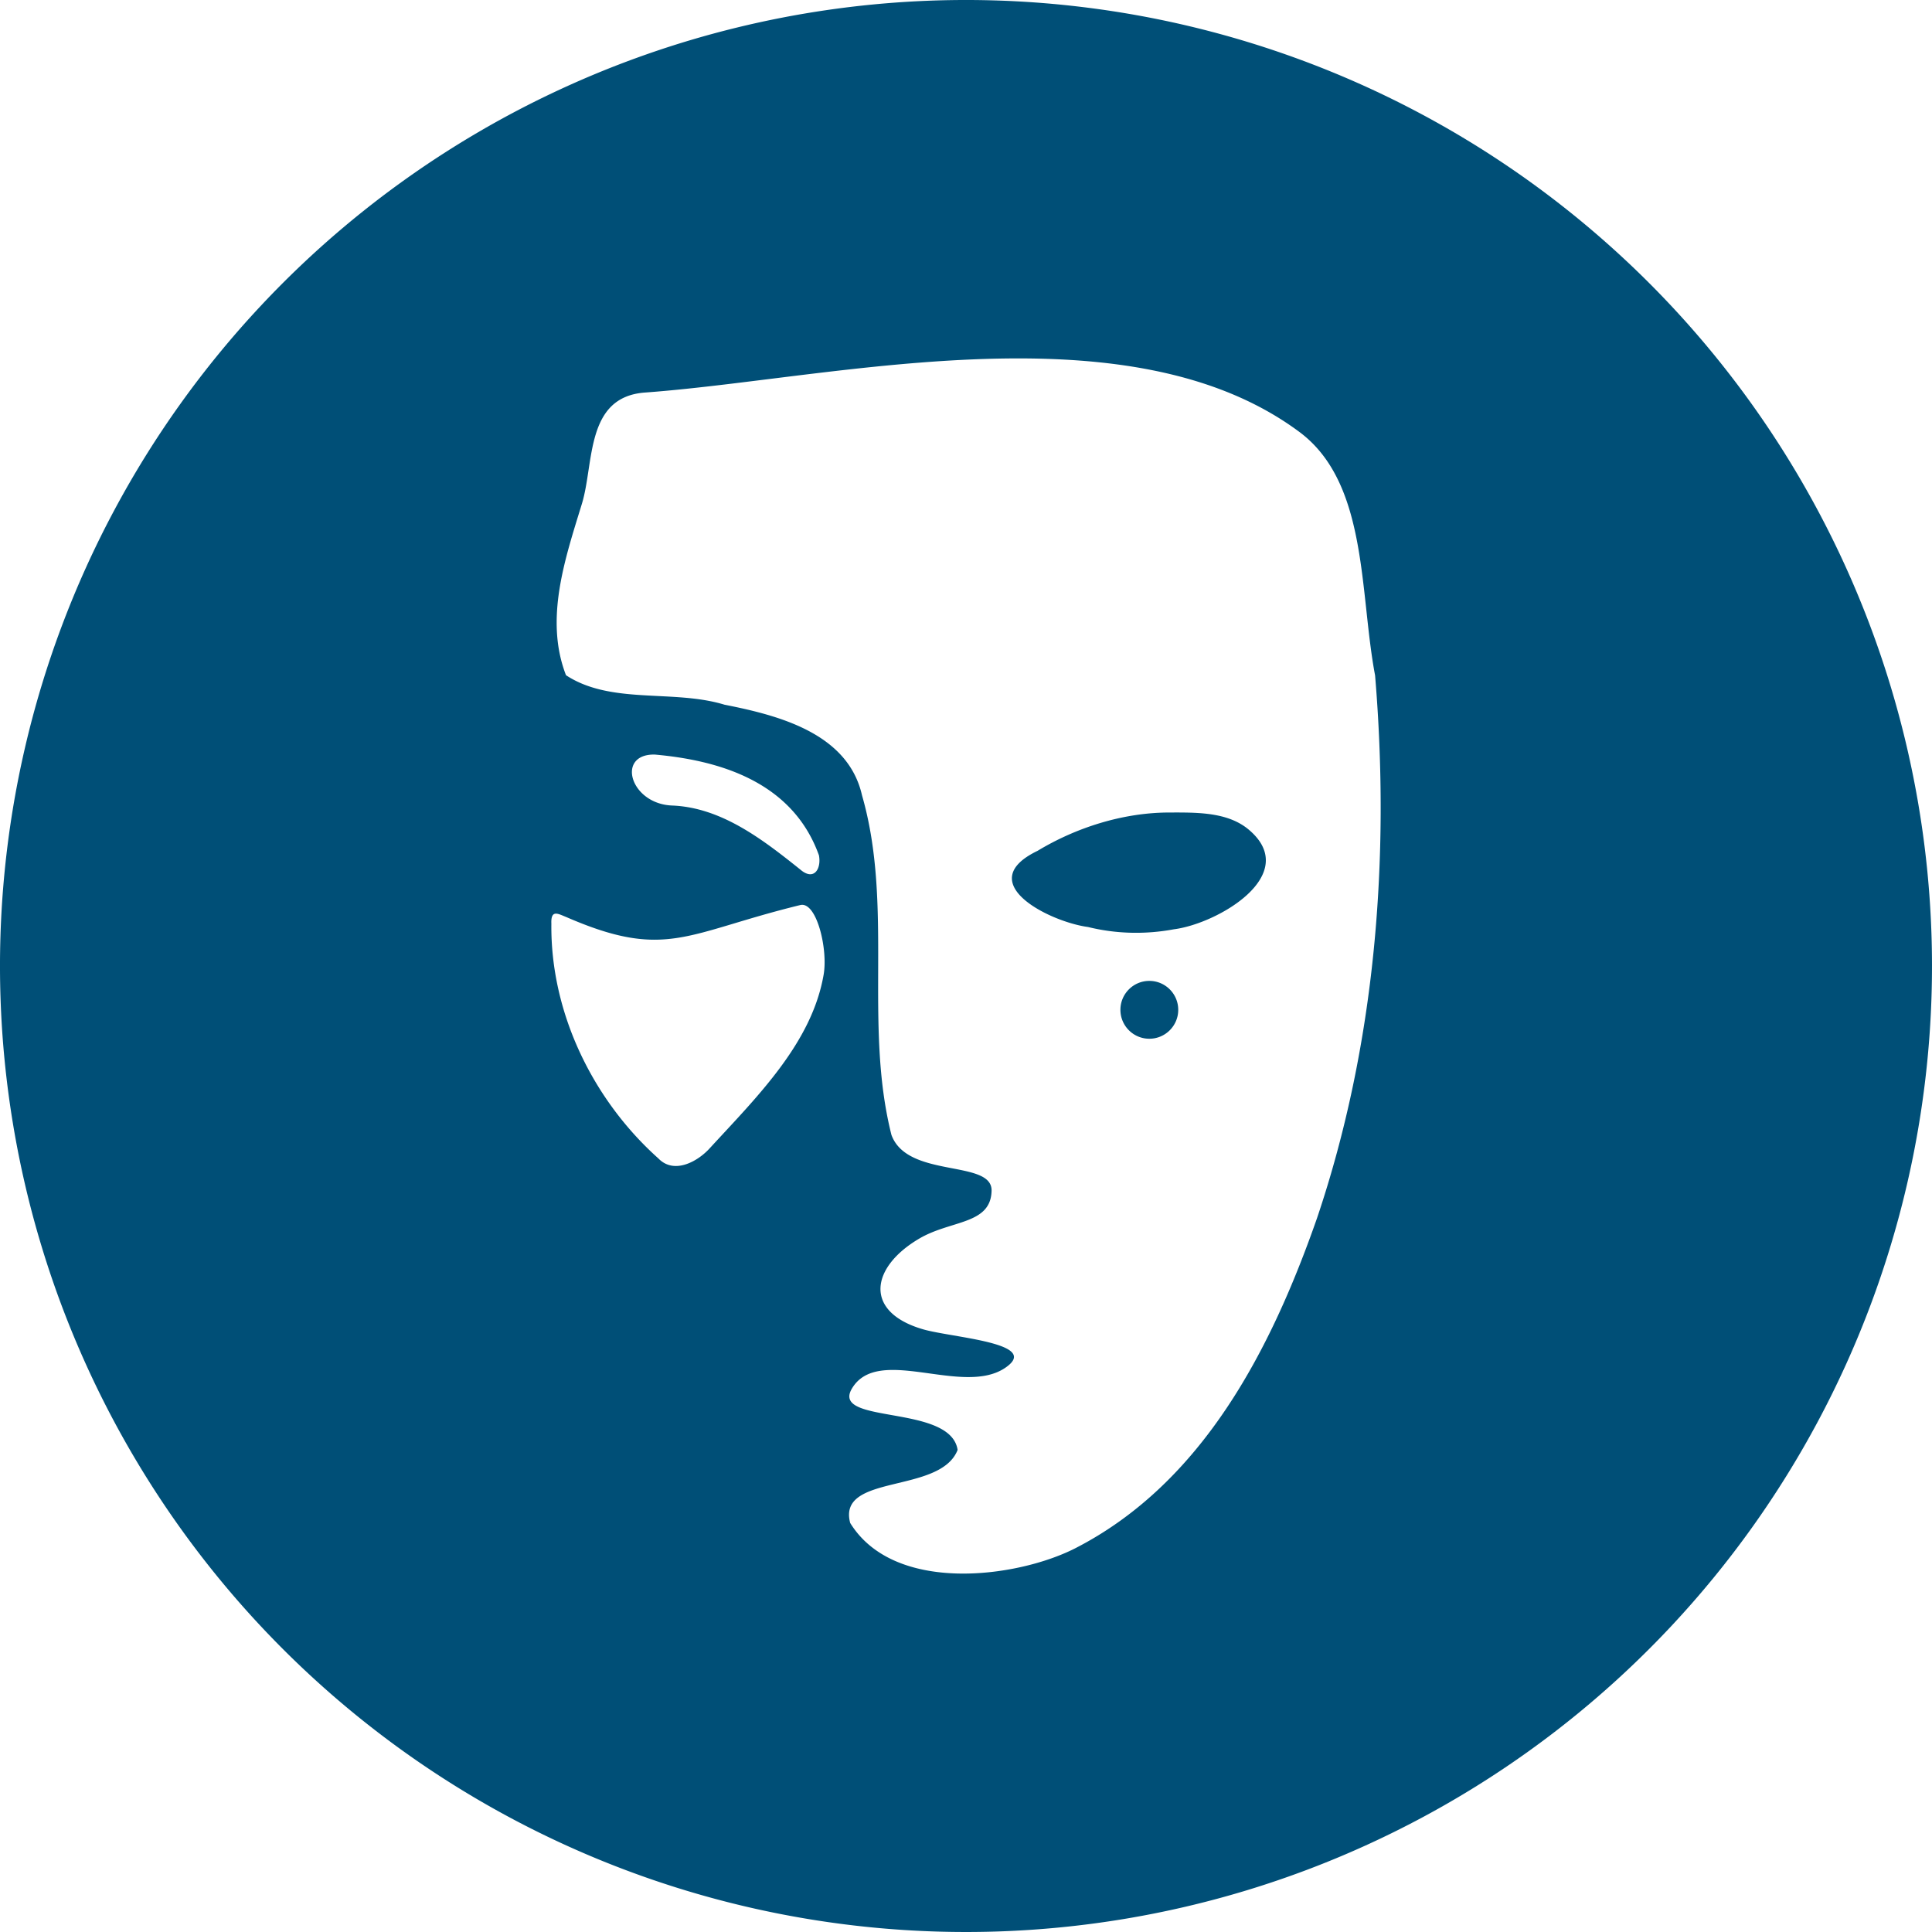 <?xml version="1.0" encoding="UTF-8" standalone="no"?>
<svg
   xmlns:dc="http://purl.org/dc/elements/1.1/"
   xmlns:cc="http://creativecommons.org/ns#"
   xmlns:rdf="http://www.w3.org/1999/02/22-rdf-syntax-ns#"
   xmlns:svg="http://www.w3.org/2000/svg"
   xmlns="http://www.w3.org/2000/svg"
   viewBox="0 0 800 800"
   height="800"
   width="800"
   id="svg2"
   version="1.1">
  <defs
     id="defs6">
    <circle
       r="159.806"
       cy="-106.066"
       cx="858.428"
       id="path831-6"
       style="opacity:1;fill:#666666;fill-opacity:1;fill-rule:evenodd;stroke:none;stroke-width:5;stroke-linecap:round;stroke-miterlimit:4;stroke-dasharray:none;stroke-dashoffset:0;stroke-opacity:1;paint-order:normal" />
    <circle
       r="159.806"
       cy="-106.066"
       cx="858.428"
       id="path831-3"
       style="opacity:1;fill:#666666;fill-opacity:1;fill-rule:evenodd;stroke:none;stroke-width:5;stroke-linecap:round;stroke-miterlimit:4;stroke-dasharray:none;stroke-dashoffset:0;stroke-opacity:1;paint-order:normal" />
    <circle
       r="159.806"
       cy="-106.066"
       cx="858.428"
       id="path831-34"
       style="opacity:1;fill:#666666;fill-opacity:1;fill-rule:evenodd;stroke:none;stroke-width:5;stroke-linecap:round;stroke-miterlimit:4;stroke-dasharray:none;stroke-dashoffset:0;stroke-opacity:1;paint-order:normal" />
    <circle
       r="159.806"
       cy="-106.066"
       cx="858.428"
       id="path831-4"
       style="opacity:1;fill:#008000;fill-opacity:1;fill-rule:evenodd;stroke:none;stroke-width:5;stroke-linecap:round;stroke-miterlimit:4;stroke-dasharray:none;stroke-dashoffset:0;stroke-opacity:1;paint-order:normal" />
    <circle
       r="159.806"
       cy="-106.066"
       cx="858.428"
       id="path831-9"
       style="opacity:1;fill:#298900;fill-opacity:1;fill-rule:evenodd;stroke:none;stroke-width:5;stroke-linecap:round;stroke-miterlimit:4;stroke-dasharray:none;stroke-dashoffset:0;stroke-opacity:1;paint-order:normal" />
    <circle
       r="159.806"
       cy="-106.066"
       cx="858.428"
       id="path831-7"
       style="opacity:1;fill:#298900;fill-opacity:1;fill-rule:evenodd;stroke:none;stroke-width:5;stroke-linecap:round;stroke-miterlimit:4;stroke-dasharray:none;stroke-dashoffset:0;stroke-opacity:1;paint-order:normal" />
    <circle
       transform="scale(-1,1)"
       r="233.726"
       cy="231.931"
       cx="-1555.691"
       id="path831-8-4-1"
       style="opacity:1;fill:#e6e6e6;fill-opacity:1;fill-rule:evenodd;stroke:none;stroke-width:5;stroke-linecap:round;stroke-miterlimit:4;stroke-dasharray:none;stroke-dashoffset:0;stroke-opacity:1;paint-order:normal" />
    <circle
       transform="scale(-1,1)"
       r="233.726"
       cy="231.931"
       cx="-1555.691"
       id="path831-8-4-1-1"
       style="opacity:1;fill:#e6e6e6;fill-opacity:1;fill-rule:evenodd;stroke:none;stroke-width:5;stroke-linecap:round;stroke-miterlimit:4;stroke-dasharray:none;stroke-dashoffset:0;stroke-opacity:1;paint-order:normal" />
    <circle
       r="159.806"
       cy="-106.066"
       cx="858.428"
       id="path831-7-0"
       style="opacity:1;fill:#298900;fill-opacity:1;fill-rule:evenodd;stroke:none;stroke-width:5;stroke-linecap:round;stroke-miterlimit:4;stroke-dasharray:none;stroke-dashoffset:0;stroke-opacity:1;paint-order:normal" />
    <circle
       r="159.806"
       cy="-106.066"
       cx="858.428"
       id="path831-7-6"
       style="opacity:1;fill:#298900;fill-opacity:1;fill-rule:evenodd;stroke:none;stroke-width:5;stroke-linecap:round;stroke-miterlimit:4;stroke-dasharray:none;stroke-dashoffset:0;stroke-opacity:1;paint-order:normal" />
    <circle
       transform="scale(-1,1)"
       r="233.726"
       cy="231.931"
       cx="-1555.691"
       id="path831-8-4-1-3"
       style="opacity:1;fill:#e6e6e6;fill-opacity:1;fill-rule:evenodd;stroke:none;stroke-width:5;stroke-linecap:round;stroke-miterlimit:4;stroke-dasharray:none;stroke-dashoffset:0;stroke-opacity:1;paint-order:normal" />
    <circle
       r="159.806"
       cy="-106.066"
       cx="858.428"
       id="path831-7-9"
       style="opacity:1;fill:#298900;fill-opacity:1;fill-rule:evenodd;stroke:none;stroke-width:5;stroke-linecap:round;stroke-miterlimit:4;stroke-dasharray:none;stroke-dashoffset:0;stroke-opacity:1;paint-order:normal" />
    <circle
       transform="scale(-1,1)"
       r="233.726"
       cy="231.931"
       cx="-1555.691"
       id="path831-8-4-1-4"
       style="opacity:1;fill:#e6e6e6;fill-opacity:1;fill-rule:evenodd;stroke:none;stroke-width:5;stroke-linecap:round;stroke-miterlimit:4;stroke-dasharray:none;stroke-dashoffset:0;stroke-opacity:1;paint-order:normal" />
    <circle
       r="159.806"
       cy="-106.066"
       cx="858.428"
       id="path831-7-9-4"
       style="opacity:1;fill:#298900;fill-opacity:1;fill-rule:evenodd;stroke:none;stroke-width:5;stroke-linecap:round;stroke-miterlimit:4;stroke-dasharray:none;stroke-dashoffset:0;stroke-opacity:1;paint-order:normal" />
    <circle
       transform="scale(-1,1)"
       r="233.726"
       cy="231.931"
       cx="-1555.691"
       id="path831-8-4-1-4-0"
       style="opacity:1;fill:#e6e6e6;fill-opacity:1;fill-rule:evenodd;stroke:none;stroke-width:5;stroke-linecap:round;stroke-miterlimit:4;stroke-dasharray:none;stroke-dashoffset:0;stroke-opacity:1;paint-order:normal" />
    <circle
       r="320"
       cy="1606"
       cx="230"
       id="path831-1-4-0-8"
       style="opacity:1;fill:none;fill-opacity:1;fill-rule:evenodd;stroke:#000000;stroke-width:5;stroke-linecap:round;stroke-miterlimit:4;stroke-dasharray:none;stroke-dashoffset:0;stroke-opacity:1;paint-order:normal" />
    <circle
       r="320"
       cy="1660"
       cx="234"
       id="path831-1-4-0-2"
       style="opacity:1;fill:none;fill-opacity:1;fill-rule:evenodd;stroke:#000000;stroke-width:5;stroke-linecap:round;stroke-miterlimit:4;stroke-dasharray:none;stroke-dashoffset:0;stroke-opacity:1;paint-order:normal" />
    <circle
       style="opacity:1;fill:none;fill-opacity:1;fill-rule:evenodd;stroke:none;stroke-width:5;stroke-linecap:round;stroke-miterlimit:4;stroke-dasharray:none;stroke-dashoffset:0;stroke-opacity:1;paint-order:normal"
       id="path831-1-4-0-20"
       cx="231.779"
       cy="1661.991"
       r="320" />
    <circle
       r="320.016"
       cy="1640.322"
       cx="986.642"
       id="circle928-6"
       style="opacity:1;fill:none;fill-opacity:1;fill-rule:evenodd;stroke:none;stroke-width:5;stroke-linecap:round;stroke-miterlimit:4;stroke-dasharray:none;stroke-dashoffset:0;stroke-opacity:1;paint-order:normal"
       transform="matrix(-0.699,0.715,0.715,0.699,0,0)" />
    <circle
       transform="rotate(159.369)"
       style="opacity:1;fill:none;fill-opacity:1;fill-rule:evenodd;stroke:#000000;stroke-width:1;stroke-linecap:round;stroke-miterlimit:4;stroke-dasharray:none;stroke-dashoffset:0;stroke-opacity:1;paint-order:normal"
       id="path831-1-4-3-5"
       cx="857.126"
       cy="-2720.749"
       r="320" />
    <circle
       transform="matrix(-0.936,-0.352,-0.352,0.936,0,0)"
       style="opacity:1;fill:none;fill-opacity:1;fill-rule:evenodd;stroke:#000000;stroke-width:1;stroke-linecap:round;stroke-miterlimit:4;stroke-dasharray:none;stroke-dashoffset:0;stroke-opacity:1;paint-order:normal"
       id="path831-1-4-3-6-6"
       cx="-2182.598"
       cy="3428.056"
       r="336.754" />
    <circle
       r="320"
       cy="-3533.791"
       cx="1362.699"
       id="path831-1-4-3-2"
       style="opacity:1;fill:none;fill-opacity:1;fill-rule:evenodd;stroke:#000000;stroke-width:1;stroke-linecap:round;stroke-miterlimit:4;stroke-dasharray:none;stroke-dashoffset:0;stroke-opacity:1;paint-order:normal"
       transform="rotate(159.369)" />
    <circle
       transform="rotate(159.369)"
       style="opacity:1;fill:none;fill-opacity:1;fill-rule:evenodd;stroke:#000000;stroke-width:1;stroke-linecap:round;stroke-miterlimit:4;stroke-dasharray:none;stroke-dashoffset:0;stroke-opacity:1;paint-order:normal"
       id="path831-1-4-3-0"
       cx="1362.699"
       cy="-3533.791"
       r="320" />
    <circle
       transform="matrix(-0.846,-0.533,-0.533,0.846,0,0)"
       style="opacity:1;fill:none;fill-opacity:1;fill-rule:evenodd;stroke:#000000;stroke-width:1;stroke-linecap:round;stroke-miterlimit:4;stroke-dasharray:none;stroke-dashoffset:0;stroke-opacity:1;paint-order:normal"
       id="circle1246-7"
       cx="-6252.552"
       cy="3572.466"
       r="356.055" />
  </defs>
  <g
     style="fill:#1a1a1a;stroke-width:0.998"
     transform="matrix(1,0,0,1.004,-1300.914,1706.338)"
     id="g928-9" />
  <circle
     cy="569.875"
     cx="-528.357"
     id="path843-2-7"
     style="opacity:1;fill:#ffffff;fill-opacity:1;fill-rule:evenodd;stroke:none;stroke-width:5;stroke-linecap:round;stroke-miterlimit:4;stroke-dasharray:none;stroke-dashoffset:0;stroke-opacity:1;paint-order:normal"
     r="0" />
  <flowRoot
     xml:space="preserve"
     id="flowRoot1053"
     style="font-style:normal;font-weight:normal;font-size:40px;line-height:1.5;font-family:sans-serif;text-align:start;letter-spacing:0px;word-spacing:0px;text-anchor:start;fill:#000000;fill-opacity:1;stroke:none"
     transform="translate(-1629.84,91.021)"><flowRegion
       id="flowRegion1055"><rect
         id="rect1057"
         width="28.625"
         height="156.867"
         x="1524.015"
         y="1692.381" /></flowRegion><flowPara
       id="flowPara1059" /></flowRoot>  <path
     style="opacity:1;fill:#004f77;fill-opacity:1;fill-rule:evenodd;stroke:none;stroke-width:1;stroke-linecap:round;stroke-miterlimit:4;stroke-dasharray:none;stroke-dashoffset:0;stroke-opacity:1;paint-order:normal"
     d="M 380.752,0.463 A 400,400 0.723 0 0 107.833,126.799 400,400 0.723 0 0 126.8,692.167 400,400 0.723 0 0 692.167,673.2 400,400 0.723 0 0 673.2,107.833 400,400 0.723 0 0 380.752,0.463 Z M 423.389,148.414 c 42.62,0.193 83.482,7.294 114.63,30.421 28.484,21.149 24.849,66.329 31.375,100.826 6.283,75.398 0.24,152.818 -24.063,224.804 -18.827,53.839 -47.151,109.67 -100.394,136.797 -24.278,12.196 -74.733,18.788 -92.893,-10.635 -5.466,-20.614 37.292,-11.802 44.485,-30.256 -2.918,-19.097 -52.556,-10.412 -43.802,-25.338 10.781,-18.382 45.639,3.254 63.374,-8.555 15.617,-10.399 -21.738,-12.529 -33.835,-16.028 -24.758,-7.162 -21.868,-25.722 -1.536,-37.626 13.076,-7.656 29.532,-5.694 29.863,-19.749 0.308,-13.09 -34.791,-4.96 -41.459,-23.11 -11.612,-46.037 1.018,-94.814 -12.196,-140.655 -5.819,-25.703 -34.55,-33.098 -56.939,-37.51 -21.219,-6.475 -46.935,0.072 -65.633,-12.209 -9.019,-23.29 -0.32,-48.41 6.58,-70.961 5.161,-16.867 1.337,-44.352 26.24,-46.097 43.705,-3.198 101.406,-14.366 156.203,-14.117 z M 271.116,312.448 c 25.941,2.31 56.91,10.816 67.992,41.73 1.053,5.665 -2.1,10.693 -7.659,5.934 -15.678,-12.539 -32.72,-25.746 -53.144,-26.56 -17.41,-0.694 -23.316,-21.41 -7.189,-21.104 z m 217.242,23.983 c -1.463,0 -2.913,0.015 -4.341,0.015 -19.039,0.044 -38.416,6.224 -54.393,15.871 -27.369,13.198 4.983,29.399 20.902,31.537 11.588,2.861 23.795,3.144 35.521,0.949 18.238,-2.295 53.028,-22.668 31.072,-41.233 -7.685,-6.499 -18.521,-7.099 -28.762,-7.129 z m -156.36,38.241 c 6.388,-0.321 10.821,18.536 9.067,28.815 -4.828,28.29 -27.439,50.52 -46.972,71.755 -5.022,5.667 -14.901,11.231 -21.457,4.451 -27.228,-24.322 -44.751,-60.463 -44.325,-97.216 -0.266,-6.096 2.887,-4.033 6.13,-2.762 41.464,18.035 49.65,6.577 96.929,-4.95 0.21,-0.052 0.424,-0.078 0.629,-0.093 z m 143.913,31.498 c -6.611,0 -11.97,5.363 -11.97,11.976 0,6.613 5.359,11.973 11.97,11.973 6.611,-10e-6 11.97,-5.36 11.97,-11.973 0,-6.613 -5.359,-11.976 -11.97,-11.976 z"
     id="circle1524-1-2" />
</svg>
